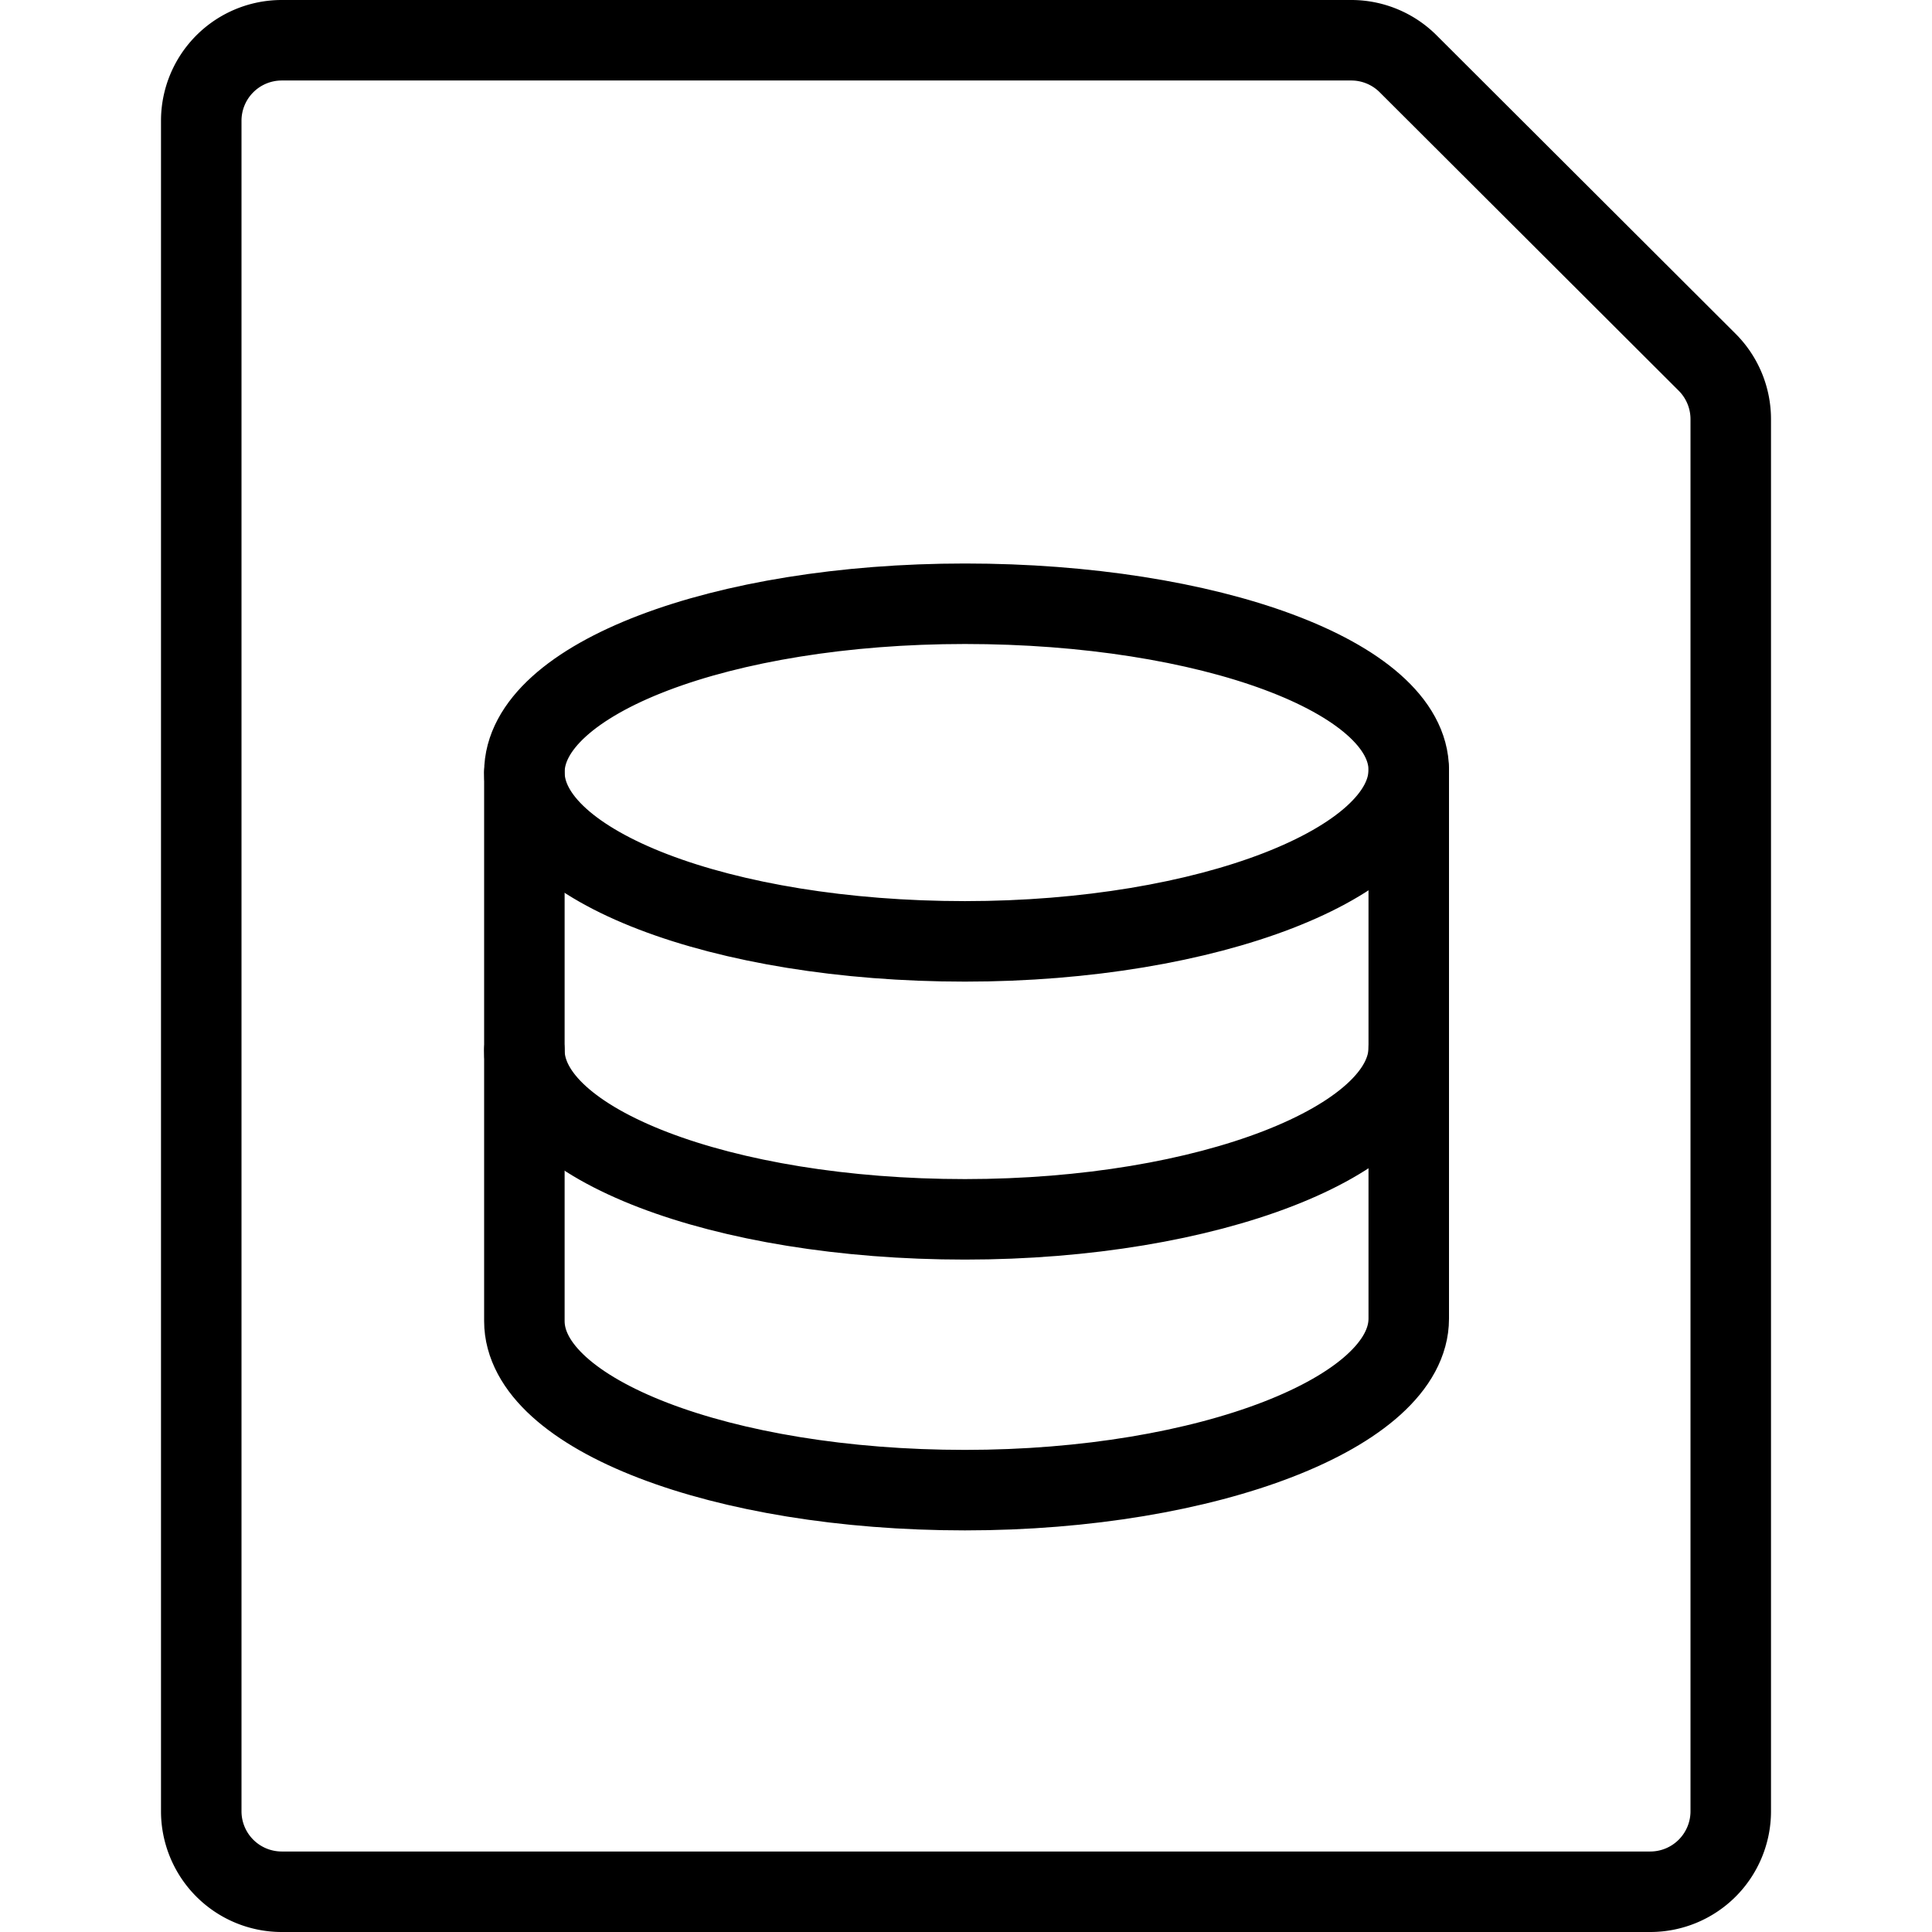 <svg viewBox="0 0 24 24" xmlns="http://www.w3.org/2000/svg"><g transform="matrix(1,0,0,1,0,0)"><path d="M21.207,4.5a1,1,0,0,1,.293.707V22.5a1,1,0,0,1-1,1H3.5a1,1,0,0,1-1-1V1.5a1,1,0,0,1,1-1H16.793A1,1,0,0,1,17.5.8Z" fill="none" stroke="#000000" stroke-linecap="round" stroke-linejoin="round"></path><path d="M17.5,9.565c0,1.157-2.489,2.129-5.513,2.129s-5.473-.937-5.473-2.1S8.965,7.5,11.987,7.5,17.5,8.407,17.5,9.565Z" fill="none" stroke="#000000" stroke-linecap="round" stroke-linejoin="round"></path><path d="M17.5,13.017c0,1.158-2.489,2.13-5.513,2.13s-5.473-.939-5.473-2.1" fill="none" stroke="#000000" stroke-linecap="round" stroke-linejoin="round"></path><path d="M6.514,9.6v6.811c0,1.156,2.45,2.1,5.473,2.1s5.513-.973,5.513-2.13V9.565" fill="none" stroke="#000000" stroke-linecap="round" stroke-linejoin="round"></path></g></svg>
